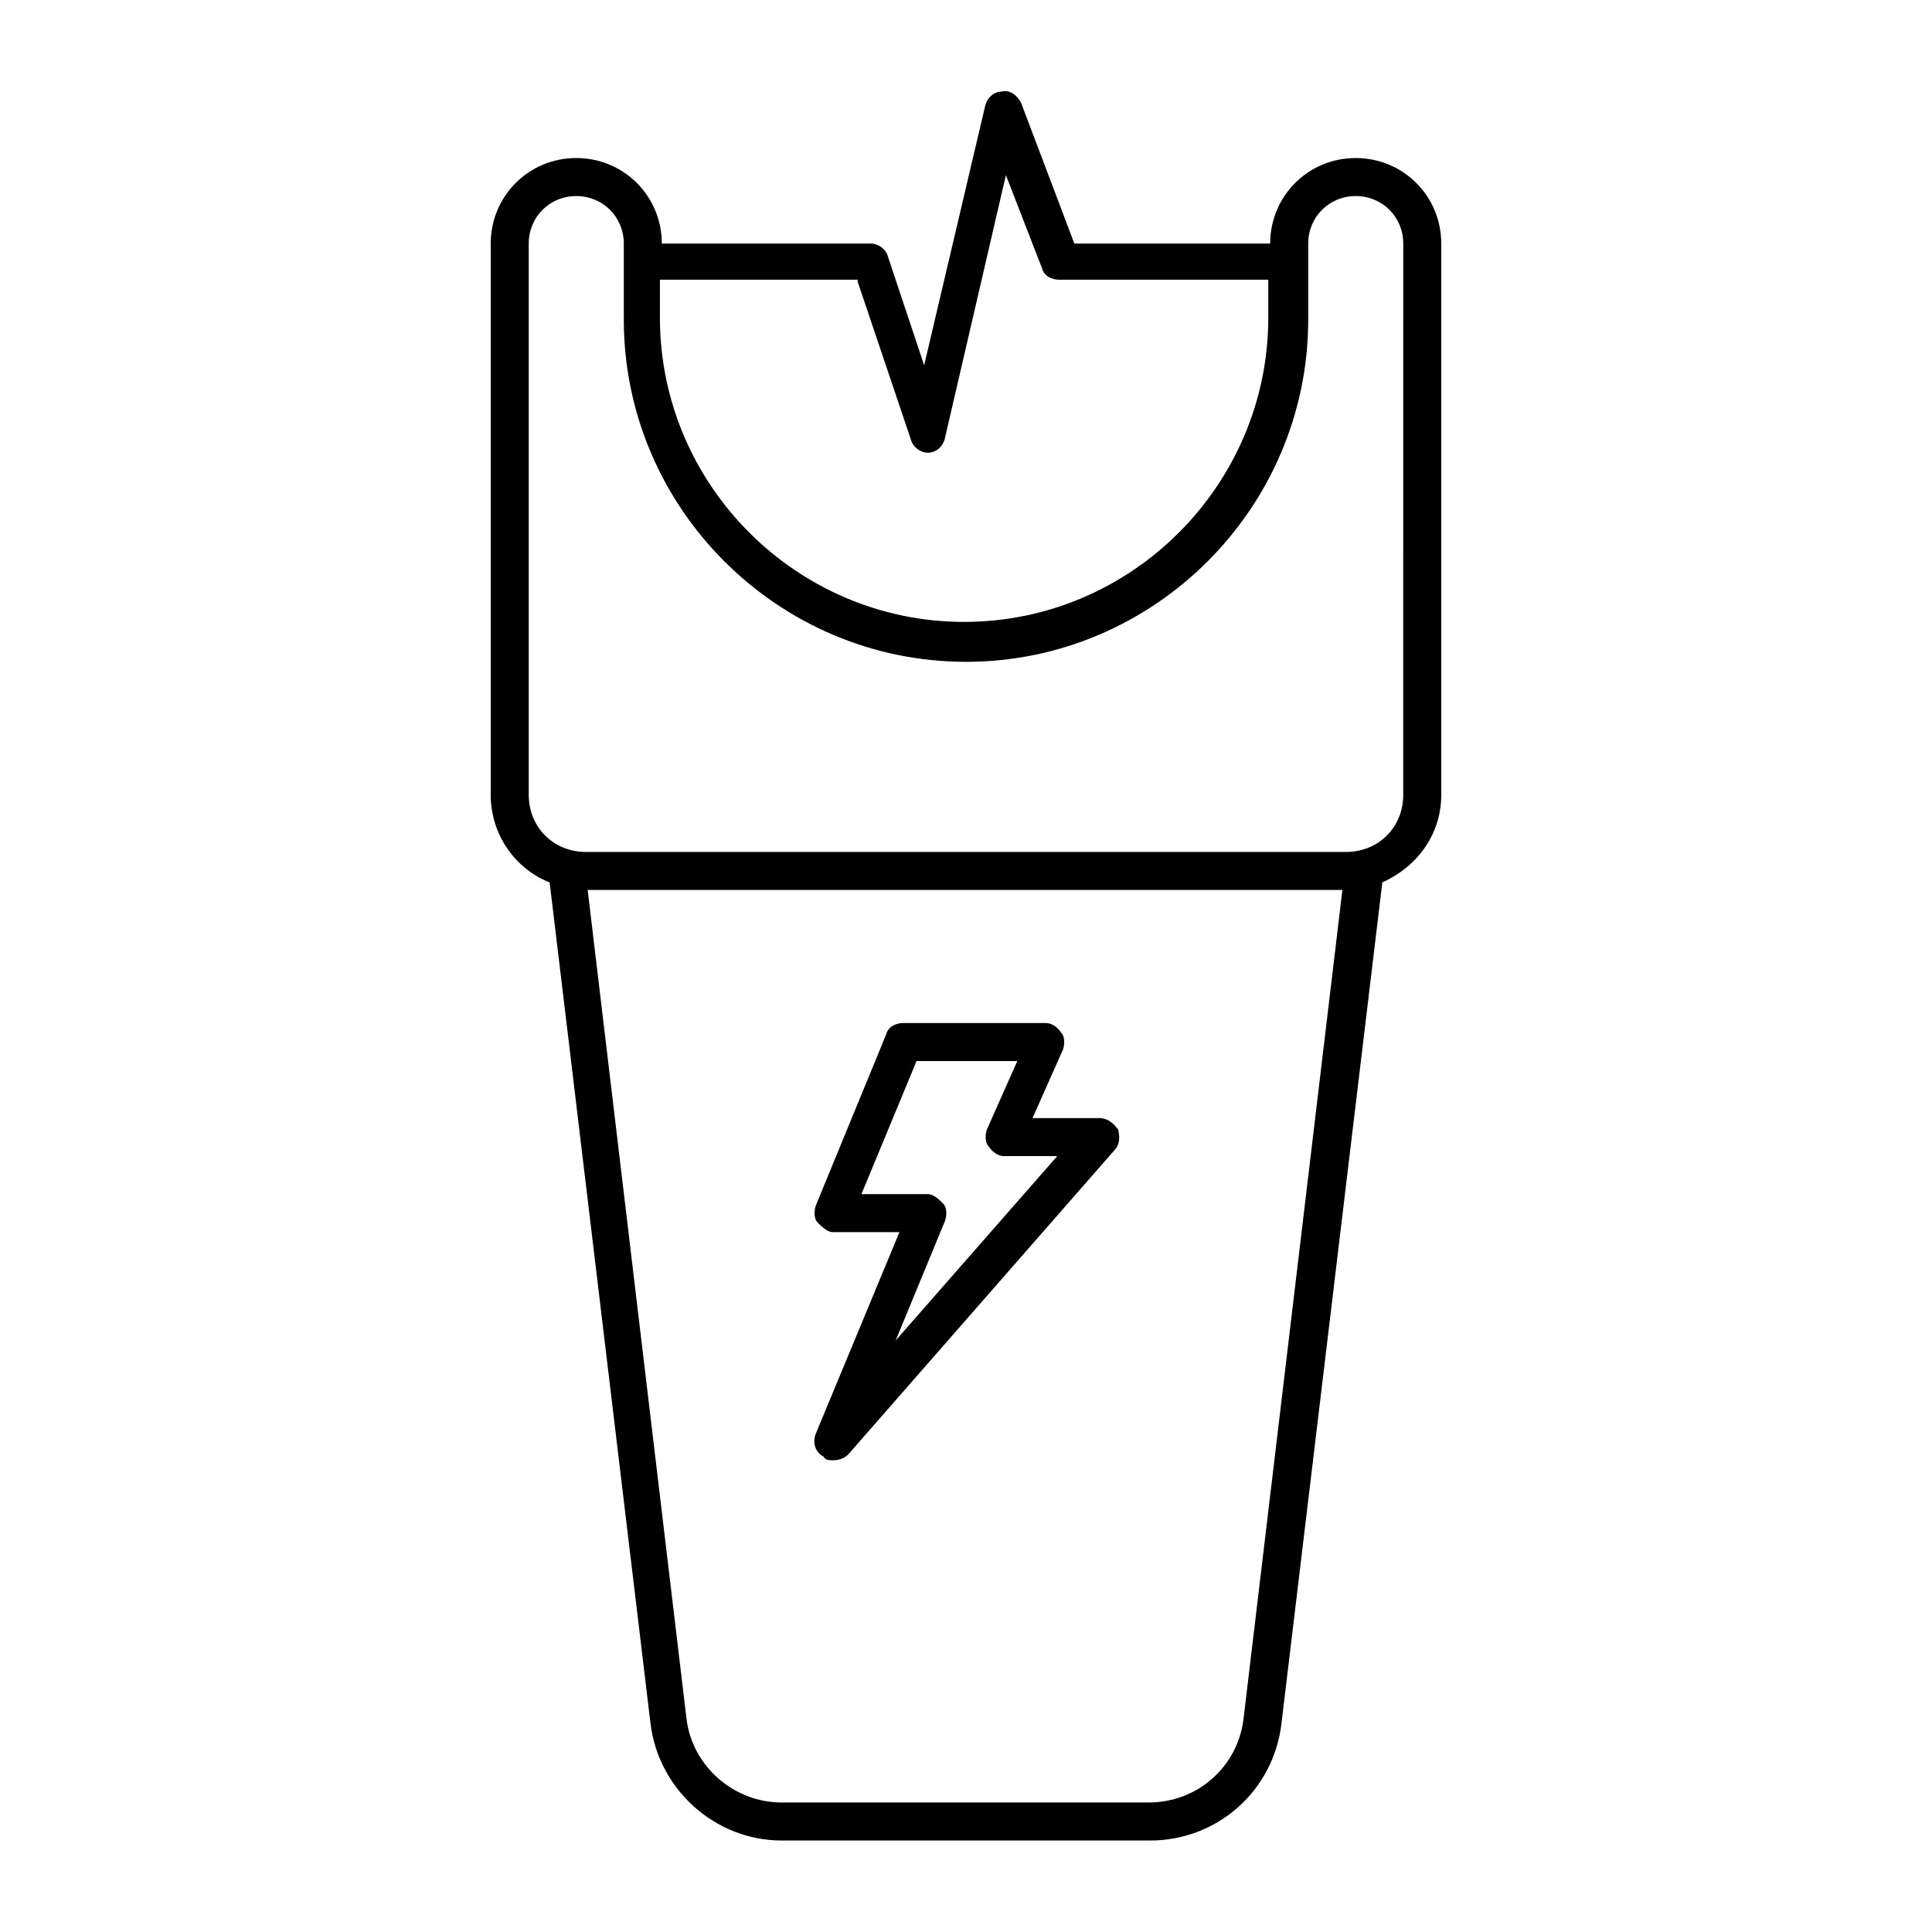 <?xml version="1.0" encoding="UTF-8"?>
<!-- Uploaded to: SVG Repo, www.svgrepo.com, Generator: SVG Repo Mixer Tools -->
<svg fill="#000000" width="800px" height="800px" version="1.1" viewBox="144 144 512 512" xmlns="http://www.w3.org/2000/svg">
 <g>
  <path d="m503.28 185.88c-12.598 0-22.672 10.078-22.672 22.672h-51.895l-14.105-37.281c-1.008-2.016-3.023-3.527-5.039-3.023-2.016 0-4.031 1.512-4.535 4.031l-16.121 68.52-9.574-28.719c-0.5-2.016-2.516-3.527-4.531-3.527h-55.418c0-12.594-10.078-22.672-22.672-22.672-12.598 0-22.672 10.078-22.672 22.672v146.11c0 10.578 6.551 19.648 15.617 23.176l26.703 222.68c2.016 17.633 17.129 31.234 34.762 31.234h97.738c17.633 0 32.746-13.098 34.762-31.234l26.703-222.68c9.07-4.031 15.617-12.594 15.617-23.176v-146.11c0-12.594-10.074-22.672-22.668-22.672zm-132 32.75 14.105 41.816c0.504 2.016 2.519 3.527 4.535 3.527s4.031-1.512 4.535-4.031l16.121-69.527 9.574 24.688c0.504 2.016 2.519 3.023 4.535 3.023h55.418v10.078c0 44.336-36.273 80.609-80.609 80.609-44.336 0-80.609-36.273-80.609-80.609v-10.078h52.395zm102.27 380.88c-1.512 12.594-12.09 22.168-25.191 22.168h-97.234c-12.594 0-23.68-9.574-25.191-22.168l-26.195-219.66h200.01zm42.32-244.85c0 8.566-6.551 15.113-15.113 15.113h-201.52c-8.566 0-15.113-6.551-15.113-15.113l-0.004-146.11c0-7.055 5.543-12.594 12.594-12.594 7.055 0 12.598 5.539 12.598 12.594v20.152c0 49.879 40.809 90.688 90.688 90.688s90.688-40.809 90.688-90.688v-20.152c0-7.055 5.543-12.594 12.594-12.594s12.594 5.539 12.594 12.594z"/>
  <path d="m362.21 529.98c0.504 1.008 1.512 1.008 2.519 1.008 1.512 0 3.023-0.504 4.031-1.512l70.535-80.609c1.512-1.512 1.512-3.527 1.008-5.543-1.512-2.012-3.023-3.019-5.039-3.019h-17.633l8.062-18.137c0.504-1.512 0.504-3.527-0.504-4.535-1.008-1.512-2.519-2.519-4.031-2.519h-37.785c-2.016 0-4.031 1.008-4.535 3.023l-18.641 45.344c-0.504 1.512-0.504 3.527 0.504 4.535 1.008 1.004 2.516 2.516 4.027 2.516h17.633l-22.168 53.402c-1.004 2.519 0.004 5.039 2.016 6.047zm32.246-62.473c0.504-1.512 0.504-3.527-0.504-4.535-1.008-1.004-2.519-2.516-4.031-2.516h-17.633l14.609-35.266h26.703l-8.062 18.137c-0.504 1.512-0.504 3.527 0.504 4.535 1.008 1.512 2.519 2.519 4.031 2.519h14.105l-42.824 48.871z"/>
 </g>
</svg>